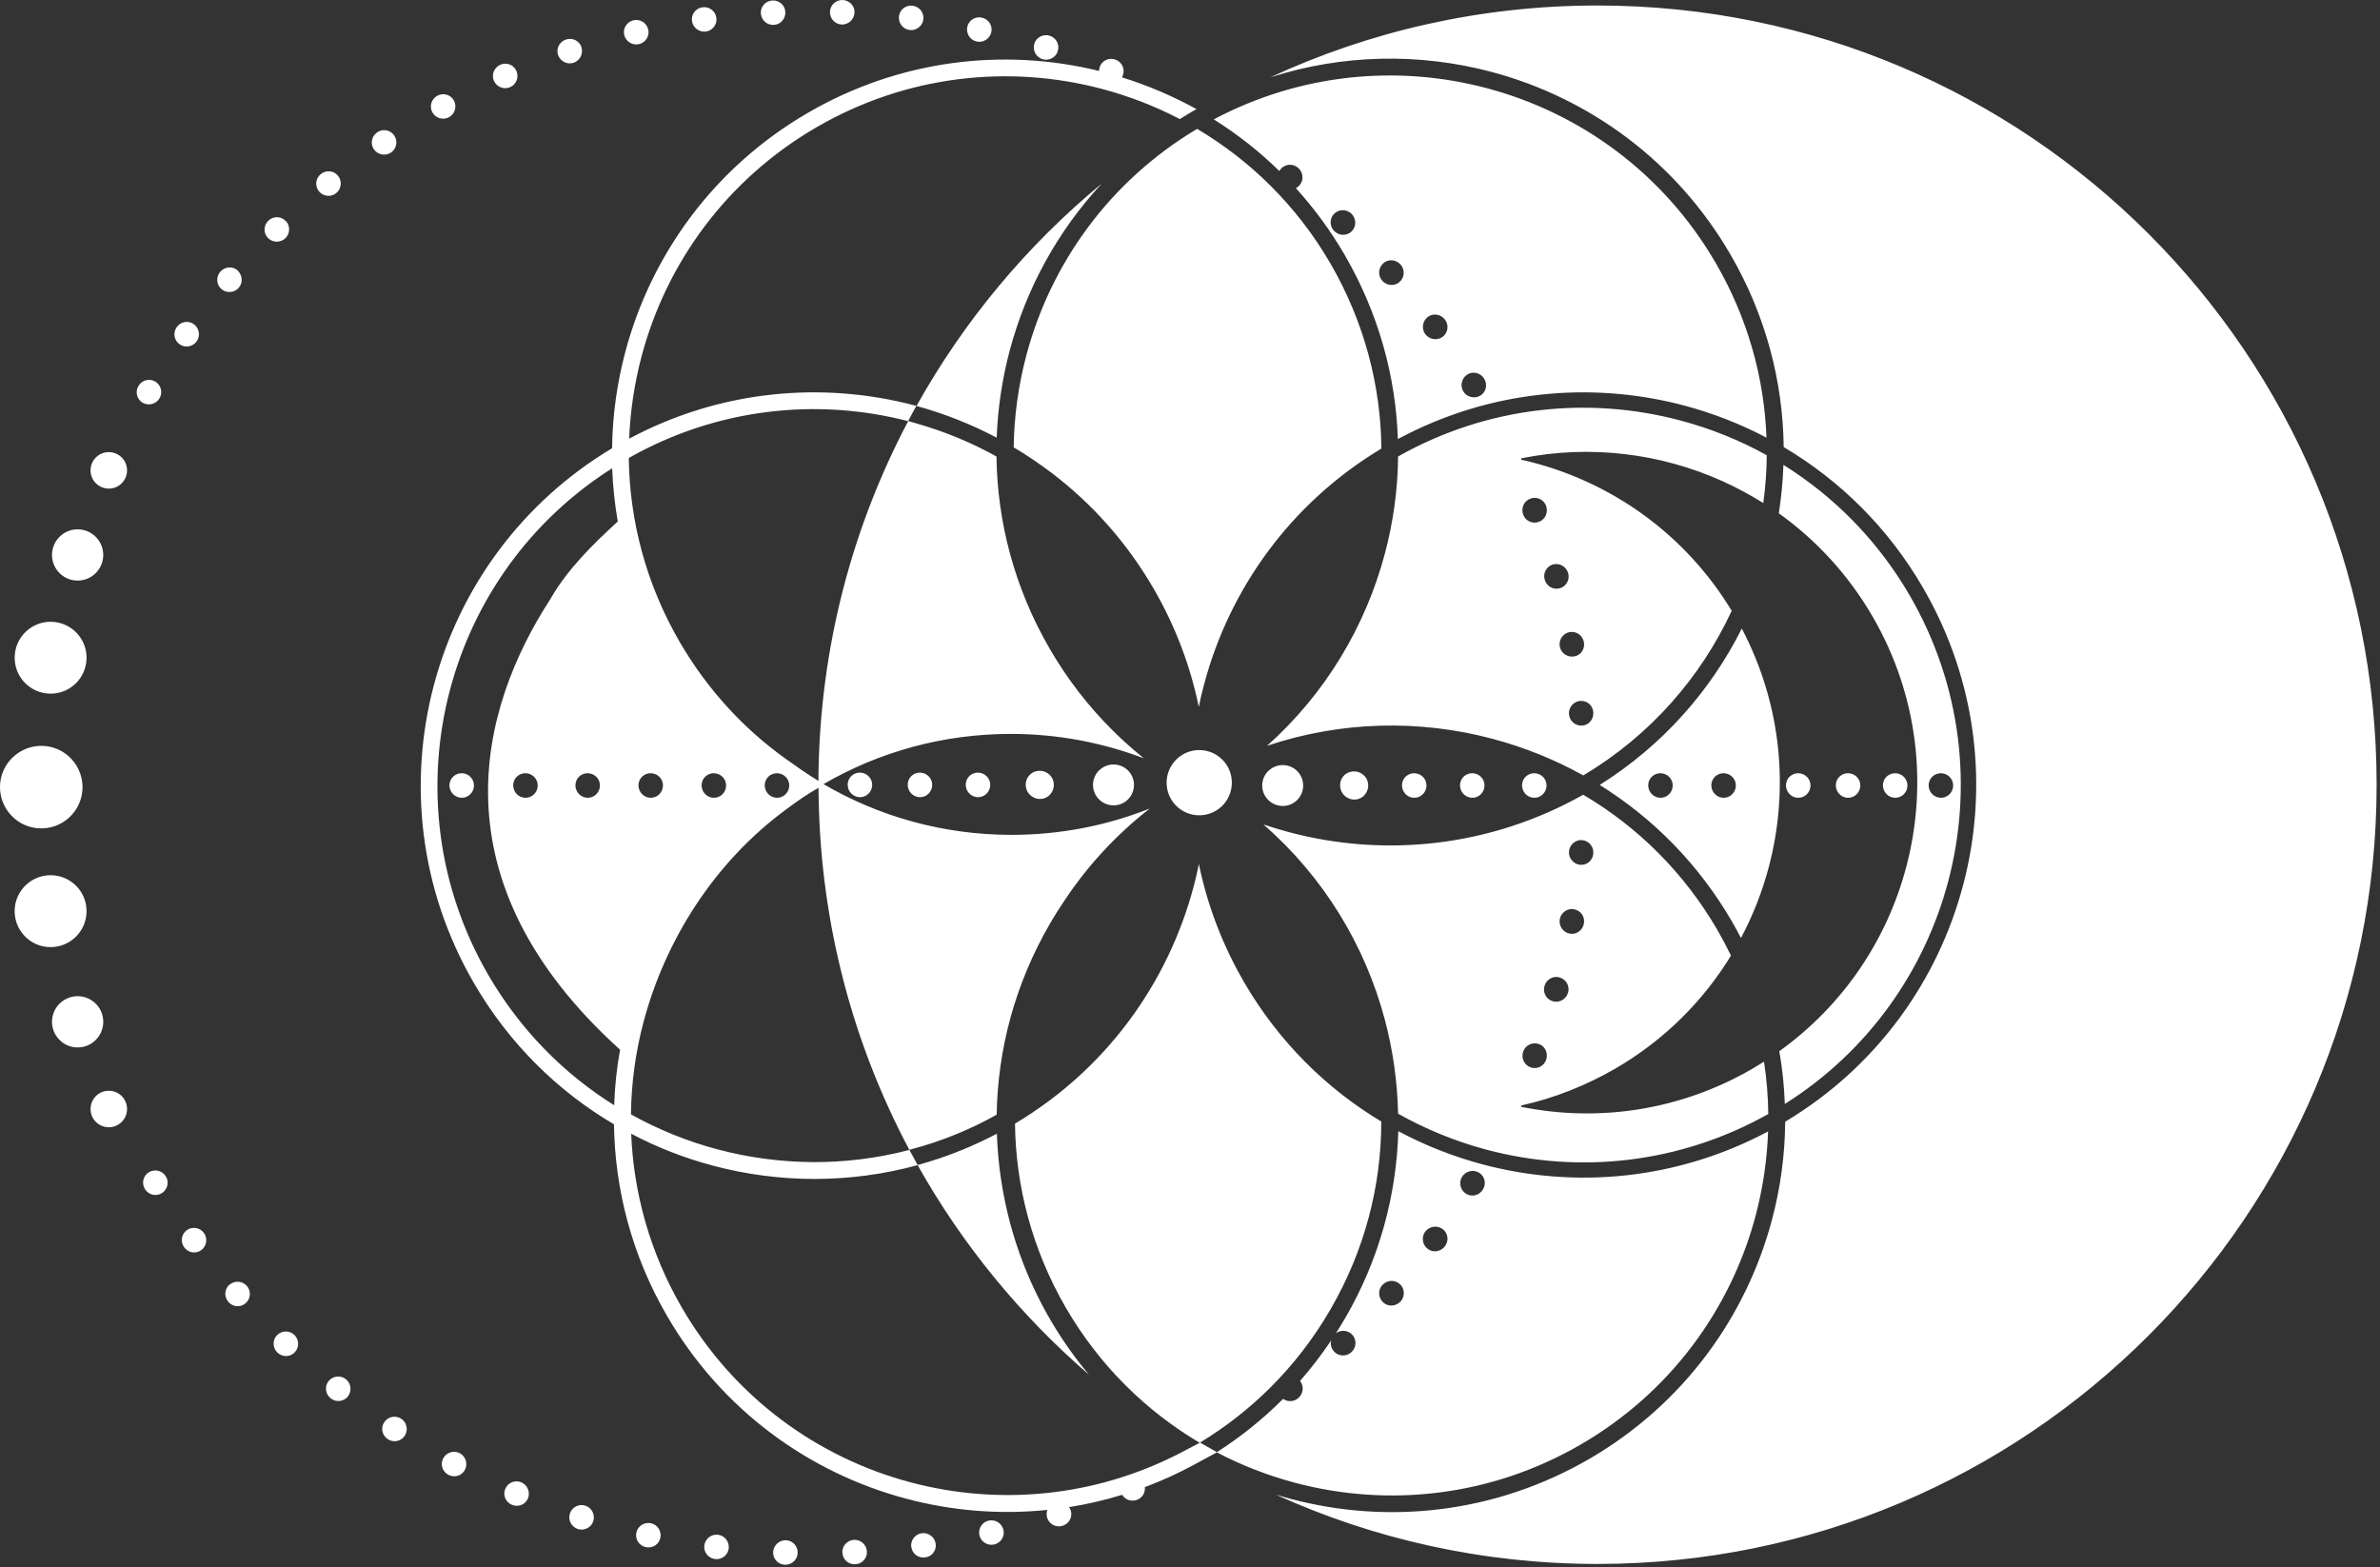 <?xml version="1.0" encoding="UTF-8"?> <svg xmlns="http://www.w3.org/2000/svg" viewBox="0 0 90.354 59.488" fill="none"><rect x="0" y="0" width="90.354" height="59.488" fill="#333333" stroke="none"/><path fill-rule="evenodd" clip-rule="evenodd" d="M8.715 48.772C8.909 48.605 9.201 48.628 9.369 48.814C9.536 49.004 9.524 49.296 9.334 49.467C9.144 49.642 8.848 49.627 8.673 49.429C8.499 49.232 8.518 48.935 8.711 48.768M7.089 46.702C7.298 46.554 7.587 46.599 7.739 46.804C7.891 47.01 7.849 47.298 7.648 47.454C7.446 47.61 7.15 47.568 6.994 47.355C6.839 47.143 6.884 46.85 7.093 46.702H7.089ZM5.657 44.499C5.878 44.37 6.163 44.442 6.296 44.658C6.429 44.875 6.36 45.16 6.144 45.297C5.927 45.433 5.638 45.365 5.502 45.141C5.365 44.917 5.437 44.628 5.657 44.499ZM5.897 14.487C6.117 14.62 6.185 14.905 6.056 15.122C5.927 15.338 5.646 15.418 5.422 15.293C5.198 15.167 5.122 14.879 5.255 14.655C5.388 14.427 5.676 14.354 5.897 14.487ZM7.363 12.311C7.568 12.463 7.614 12.752 7.466 12.96C7.317 13.166 7.029 13.219 6.82 13.071C6.607 12.926 6.558 12.634 6.71 12.417C6.862 12.205 7.158 12.155 7.363 12.311ZM9.019 10.271C9.209 10.442 9.228 10.735 9.065 10.924C8.901 11.118 8.609 11.141 8.411 10.978C8.214 10.814 8.191 10.518 8.362 10.317C8.533 10.119 8.829 10.096 9.023 10.267L9.019 10.271ZM10.85 8.387C11.025 8.573 11.017 8.866 10.835 9.044C10.652 9.219 10.36 9.219 10.178 9.04C9.995 8.858 9.999 8.562 10.185 8.38C10.375 8.197 10.671 8.201 10.846 8.391L10.85 8.387ZM0.928 25.905C1.445 26.453 2.311 26.479 2.858 25.963C3.405 25.446 3.432 24.58 2.915 24.033C2.398 23.486 1.532 23.459 0.985 23.976C0.438 24.492 0.412 25.359 0.928 25.905ZM2.239 21.735C2.607 22.126 3.223 22.145 3.614 21.777C4.005 21.408 4.024 20.793 3.656 20.402C3.287 20.01 2.672 19.991 2.281 20.36C1.889 20.728 1.87 21.344 2.239 21.735ZM3.625 42.577C3.887 42.854 4.328 42.869 4.605 42.607C4.883 42.345 4.898 41.905 4.636 41.627C4.374 41.35 3.933 41.335 3.656 41.597C3.378 41.859 3.363 42.299 3.625 42.577ZM0.427 30.957C1.02 31.588 2.011 31.614 2.641 31.022C3.272 30.429 3.299 29.438 2.706 28.807C2.114 28.177 1.122 28.15 0.492 28.743C-0.139 29.335 -0.166 30.327 0.427 30.957ZM2.915 33.654C3.432 34.201 3.405 35.067 2.858 35.584C2.311 36.1 1.445 36.078 0.928 35.527C0.412 34.98 0.435 34.114 0.985 33.597C1.532 33.081 2.398 33.107 2.915 33.654ZM3.656 38.125C4.024 38.516 4.005 39.132 3.614 39.5C3.223 39.869 2.607 39.85 2.239 39.458C1.87 39.067 1.889 38.452 2.281 38.083C2.672 37.715 3.287 37.734 3.656 38.125ZM3.625 18.331C3.887 18.609 4.328 18.624 4.605 18.362C4.883 18.1 4.898 17.659 4.636 17.382C4.374 17.105 3.933 17.089 3.656 17.351C3.378 17.614 3.363 18.054 3.625 18.331ZM12.836 6.678C12.996 6.879 12.962 7.172 12.764 7.331C12.567 7.491 12.278 7.464 12.111 7.267C11.948 7.069 11.974 6.773 12.179 6.609C12.384 6.442 12.681 6.477 12.836 6.678ZM14.971 5.151C15.112 5.367 15.051 5.652 14.842 5.793C14.633 5.933 14.344 5.88 14.196 5.671C14.048 5.462 14.105 5.17 14.322 5.022C14.538 4.874 14.831 4.934 14.971 5.151ZM17.235 3.821C17.353 4.049 17.269 4.327 17.049 4.448C16.829 4.57 16.544 4.494 16.418 4.27C16.289 4.046 16.373 3.761 16.601 3.635C16.832 3.51 17.117 3.594 17.235 3.821ZM19.609 2.701C19.708 2.936 19.598 3.21 19.366 3.309C19.134 3.411 18.861 3.309 18.754 3.073C18.648 2.841 18.754 2.564 18.994 2.458C19.233 2.351 19.51 2.462 19.609 2.701ZM22.074 1.797C22.15 2.04 22.017 2.302 21.778 2.382C21.539 2.462 21.277 2.336 21.189 2.093C21.102 1.85 21.235 1.584 21.485 1.501C21.736 1.417 21.998 1.55 22.078 1.797H22.074ZM24.612 1.121C24.665 1.371 24.509 1.618 24.262 1.675C24.015 1.732 23.765 1.584 23.7 1.333C23.635 1.087 23.791 0.832 24.046 0.771C24.3 0.711 24.555 0.87 24.608 1.121H24.612ZM27.198 0.676C27.229 0.931 27.05 1.163 26.799 1.197C26.549 1.231 26.313 1.06 26.272 0.805C26.23 0.551 26.408 0.312 26.667 0.277C26.925 0.24 27.164 0.422 27.195 0.676H27.198ZM29.815 0.464C29.823 0.718 29.626 0.935 29.375 0.946C29.12 0.957 28.904 0.767 28.885 0.509C28.866 0.255 29.063 0.031 29.325 0.019C29.587 0.004 29.808 0.205 29.815 0.464ZM32.44 0.486C32.425 0.741 32.208 0.938 31.958 0.931C31.703 0.923 31.502 0.711 31.51 0.452C31.513 0.198 31.73 -0.007 31.992 0C32.254 0.012 32.455 0.228 32.44 0.486ZM35.053 0.741C35.015 0.995 34.784 1.17 34.533 1.14C34.282 1.109 34.1 0.878 34.127 0.623C34.153 0.369 34.389 0.183 34.647 0.217C34.909 0.251 35.088 0.486 35.053 0.741ZM37.633 1.227C37.572 1.478 37.325 1.63 37.078 1.577C36.831 1.523 36.671 1.276 36.721 1.026C36.77 0.775 37.021 0.612 37.276 0.669C37.534 0.726 37.69 0.976 37.633 1.227ZM40.159 1.945C40.075 2.188 39.817 2.321 39.574 2.245C39.33 2.169 39.194 1.911 39.266 1.664C39.338 1.417 39.6 1.28 39.851 1.356C40.102 1.436 40.238 1.702 40.155 1.941L40.159 1.945ZM37.181 58.283C37.128 58.032 37.283 57.786 37.53 57.729C37.777 57.672 38.028 57.82 38.092 58.071C38.157 58.318 38.001 58.572 37.747 58.633C37.492 58.693 37.238 58.534 37.184 58.283H37.181ZM34.594 58.728C34.563 58.473 34.742 58.241 34.993 58.207C35.243 58.173 35.479 58.344 35.521 58.599C35.563 58.853 35.384 59.092 35.126 59.126C34.864 59.164 34.628 58.982 34.598 58.728H34.594ZM31.977 58.941C31.969 58.686 32.167 58.47 32.421 58.458C32.676 58.447 32.892 58.637 32.911 58.895C32.93 59.149 32.733 59.373 32.471 59.385C32.208 59.4 31.988 59.199 31.981 58.941H31.977ZM29.352 58.918C29.367 58.663 29.584 58.466 29.835 58.473C30.089 58.481 30.29 58.693 30.283 58.952C30.279 59.206 30.062 59.412 29.8 59.404C29.538 59.393 29.337 59.176 29.352 58.918ZM26.739 58.663C26.777 58.409 27.008 58.234 27.259 58.264C27.51 58.295 27.692 58.526 27.666 58.781C27.639 59.035 27.403 59.222 27.145 59.187C26.883 59.153 26.705 58.918 26.739 58.663ZM24.16 58.177C24.22 57.926 24.467 57.774 24.714 57.828C24.961 57.881 25.121 58.128 25.071 58.378C25.022 58.629 24.771 58.792 24.517 58.735C24.258 58.678 24.103 58.428 24.16 58.177ZM21.634 57.459C21.717 57.216 21.975 57.083 22.219 57.159C22.462 57.235 22.598 57.493 22.526 57.74C22.454 57.987 22.192 58.124 21.941 58.048C21.691 57.968 21.554 57.702 21.637 57.459H21.634ZM19.184 56.517C19.286 56.282 19.56 56.175 19.791 56.274C20.023 56.373 20.137 56.642 20.046 56.878C19.951 57.117 19.677 57.231 19.434 57.128C19.191 57.026 19.081 56.753 19.184 56.517ZM16.829 55.359C16.954 55.134 17.231 55.051 17.455 55.169C17.679 55.286 17.767 55.564 17.653 55.795C17.539 56.023 17.254 56.114 17.022 55.989C16.791 55.867 16.703 55.583 16.829 55.359ZM14.588 53.991C14.732 53.778 15.017 53.721 15.229 53.858C15.442 53.995 15.507 54.28 15.37 54.5C15.233 54.717 14.945 54.781 14.724 54.637C14.504 54.492 14.443 54.204 14.588 53.991ZM12.476 52.43C12.639 52.232 12.928 52.198 13.129 52.358C13.326 52.513 13.364 52.802 13.213 53.007C13.057 53.212 12.764 53.25 12.555 53.087C12.35 52.924 12.316 52.627 12.476 52.43ZM45.446 4.893C42.118 6.879 39.885 10.013 38.962 13.496C38.662 14.632 38.499 15.802 38.484 16.983C38.985 17.279 39.471 17.61 39.938 17.963C41.454 19.118 42.776 20.588 43.794 22.343C44.626 23.778 45.195 25.294 45.51 26.836C45.568 26.547 45.636 26.263 45.712 25.982C46.673 22.362 48.99 19.103 52.443 17.029C52.42 14.643 51.797 12.235 50.521 10.024L50.509 10.005C49.867 8.896 49.096 7.909 48.23 7.046C47.387 6.207 46.452 5.489 45.45 4.893H45.446ZM65.741 23.186C64.863 21.739 63.736 20.527 62.444 19.581C61.039 18.552 59.443 17.83 57.764 17.454C57.753 17.454 57.741 17.443 57.741 17.431C57.741 17.416 57.749 17.401 57.764 17.397C60.359 16.877 63.033 17.203 65.403 18.271C65.931 18.51 66.447 18.787 66.941 19.099C67.025 18.499 67.067 17.891 67.074 17.283C66.037 16.706 64.932 16.265 63.789 15.961C60.298 15.034 56.462 15.418 53.077 17.329C53.066 18.578 52.895 19.817 52.576 21.013C51.842 23.778 50.319 26.335 48.101 28.314C50.919 27.368 53.897 27.311 56.663 28.048C57.859 28.367 59.018 28.83 60.108 29.438C62.664 27.911 64.571 25.708 65.741 23.19V23.186ZM67.758 41.912C70.926 39.914 73.057 36.86 73.957 33.476C74.899 29.932 74.485 26.031 72.502 22.608C71.287 20.516 69.623 18.844 67.705 17.648C67.686 18.267 67.625 18.878 67.53 19.486C68.939 20.493 70.162 21.807 71.089 23.402C72.829 26.399 73.19 29.822 72.365 32.925C71.64 35.664 69.988 38.159 67.549 39.907C67.667 40.571 67.735 41.244 67.758 41.908V41.912ZM60.112 30.167C56.583 32.158 52.583 32.56 48.948 31.595C48.618 31.508 48.291 31.409 47.964 31.299C50.255 33.293 51.827 35.895 52.576 38.718C52.883 39.876 53.051 41.073 53.077 42.28C54.137 42.877 55.269 43.336 56.439 43.648C59.922 44.571 63.75 44.191 67.131 42.292C67.124 41.631 67.07 40.966 66.968 40.305C66.824 40.396 66.679 40.484 66.531 40.571C65.179 41.357 63.743 41.859 62.284 42.102C60.773 42.353 59.242 42.318 57.764 42.022C57.753 42.022 57.745 42.011 57.741 41.999C57.741 41.984 57.749 41.969 57.764 41.965C58.38 41.828 58.987 41.642 59.587 41.407C60.173 41.175 60.75 40.898 61.312 40.575C63.181 39.492 64.662 38 65.714 36.279C65.555 35.948 65.384 35.626 65.198 35.303C63.921 33.107 62.155 31.379 60.112 30.175V30.167ZM67.147 32.929C67.929 29.981 67.644 26.749 66.125 23.862C64.94 26.225 63.12 28.299 60.731 29.799C62.74 31.049 64.48 32.792 65.749 34.98C65.87 35.189 65.984 35.398 66.094 35.61C66.546 34.76 66.899 33.859 67.147 32.929ZM53.073 42.938C54.095 43.484 55.178 43.91 56.291 44.206C59.815 45.141 63.678 44.791 67.124 42.953C67.086 44.032 66.926 45.103 66.653 46.143C65.714 49.68 63.428 52.855 60.013 54.838C56.598 56.821 52.705 57.231 49.169 56.293C48.139 56.019 47.136 55.632 46.19 55.134C47.079 54.568 47.915 53.9 48.678 53.14L48.713 53.106C48.876 53.224 49.108 53.224 49.275 53.087C49.48 52.92 49.518 52.627 49.355 52.426C49.776 51.944 50.171 51.431 50.536 50.888C50.502 51.032 50.536 51.192 50.646 51.309C50.817 51.499 51.117 51.511 51.311 51.328C51.501 51.142 51.508 50.846 51.33 50.664C51.163 50.493 50.897 50.477 50.714 50.618C50.832 50.436 50.946 50.25 51.056 50.06L51.068 50.041C52.371 47.8 53.02 45.357 53.085 42.934L53.073 42.938ZM38.54 42.653C42.016 40.579 44.344 37.304 45.313 33.666C45.389 33.381 45.457 33.092 45.514 32.803C45.83 34.338 46.396 35.85 47.227 37.282L47.246 37.316C48.557 39.557 50.361 41.331 52.439 42.577C52.439 45 51.816 47.458 50.513 49.703L50.502 49.722C49.86 50.831 49.089 51.818 48.223 52.681C47.41 53.49 46.51 54.189 45.545 54.773C43.509 53.569 41.739 51.841 40.466 49.65C39.186 47.443 38.559 45.034 38.533 42.653H38.54ZM46.194 55.138C46.16 55.157 45.332 55.605 45.298 55.624C44.698 55.947 44.082 56.225 43.463 56.456C43.486 56.65 43.38 56.847 43.186 56.931C42.966 57.026 42.719 56.942 42.601 56.749C41.936 56.954 41.26 57.109 40.584 57.216C40.607 57.25 40.63 57.288 40.645 57.33C40.732 57.573 40.599 57.839 40.349 57.922C40.098 58.006 39.836 57.869 39.756 57.626C39.722 57.524 39.729 57.417 39.763 57.322C37.955 57.508 36.14 57.357 34.408 56.897C30.716 55.917 27.396 53.528 25.326 49.961C23.992 47.667 23.343 45.164 23.309 42.683C21.174 41.426 19.324 39.618 17.991 37.32C15.921 33.753 15.495 29.689 16.475 25.997C17.44 22.365 19.769 19.091 23.237 17.017C23.252 15.779 23.423 14.552 23.738 13.363C24.718 9.671 27.107 6.351 30.674 4.281C34.149 2.264 38.104 1.804 41.724 2.693C41.724 2.636 41.735 2.579 41.758 2.522C41.853 2.283 42.126 2.169 42.369 2.272C42.612 2.374 42.722 2.648 42.62 2.883C42.612 2.902 42.605 2.917 42.593 2.936C43.573 3.24 44.523 3.647 45.427 4.144C45.374 4.171 45.321 4.201 45.271 4.228C45.108 4.323 44.945 4.422 44.789 4.52C43.851 4.03 42.859 3.647 41.841 3.377C38.305 2.439 34.412 2.849 30.997 4.832C27.582 6.815 25.295 9.99 24.357 13.526C24.087 14.544 23.928 15.593 23.886 16.653C27.335 14.81 31.21 14.461 34.738 15.395C34.757 15.399 34.776 15.407 34.795 15.41C36.599 12.174 38.992 9.31 41.83 6.967C40.14 8.782 38.955 10.97 38.332 13.31C38.047 14.385 37.88 15.494 37.838 16.615C36.865 16.102 35.844 15.699 34.788 15.41C34.681 15.6 34.579 15.794 34.476 15.988C31.016 15.095 27.221 15.49 23.871 17.386C23.901 19.763 24.524 22.168 25.804 24.371C26.853 26.175 28.231 27.664 29.823 28.804C30.233 29.096 30.651 29.393 31.073 29.647V29.366C31.141 24.538 32.364 19.991 34.48 15.984C34.613 16.022 34.75 16.064 34.883 16.102C35.904 16.398 36.896 16.812 37.83 17.329C37.861 19.813 38.514 22.327 39.851 24.629C40.523 25.788 41.325 26.821 42.233 27.721C42.403 27.892 42.578 28.055 42.753 28.215C42.973 28.412 43.197 28.606 43.425 28.788C41.856 28.192 40.155 27.862 38.377 27.862C35.783 27.862 33.356 28.553 31.263 29.768C33.359 30.992 35.798 31.694 38.4 31.694C40.253 31.694 42.024 31.341 43.649 30.695C42.392 31.675 41.325 32.83 40.466 34.106C40.253 34.418 40.048 34.741 39.855 35.075C38.529 37.362 37.876 39.85 37.838 42.318C37.329 42.603 36.823 42.847 36.318 43.052C35.756 43.283 35.19 43.473 34.617 43.625C34.609 43.625 34.563 43.64 34.522 43.652C32.402 39.663 31.168 35.136 31.08 30.327L31.073 29.909C30.643 30.148 30.248 30.429 29.854 30.722C27.111 32.735 25.257 35.694 24.433 38.79C24.129 39.933 23.966 41.118 23.954 42.307C24.995 42.884 26.101 43.333 27.248 43.636C29.599 44.259 32.106 44.29 34.525 43.655C34.628 43.849 34.731 44.039 34.837 44.229C35.411 44.07 35.984 43.88 36.561 43.64C36.987 43.466 37.416 43.264 37.845 43.04C37.883 44.18 38.051 45.308 38.339 46.402C38.897 48.506 39.912 50.485 41.34 52.187C38.738 49.942 36.531 47.249 34.837 44.233C32.262 44.936 29.584 44.92 27.08 44.256C26.002 43.971 24.953 43.564 23.962 43.04C24.053 45.293 24.676 47.553 25.884 49.638C27.867 53.053 31.042 55.34 34.579 56.278C37.891 57.155 41.518 56.851 44.77 55.18L45.56 54.766C45.606 54.792 46.156 55.104 46.202 55.131L46.194 55.138ZM90.226 29.791C90.226 46.128 76.981 59.373 60.647 59.373C56.291 59.373 52.158 58.431 48.435 56.741C48.625 56.798 48.819 56.855 49.009 56.905C52.701 57.884 56.769 57.455 60.336 55.385C63.902 53.315 66.292 49.995 67.272 46.303C67.595 45.095 67.762 43.845 67.773 42.584C71.237 40.511 73.558 37.248 74.523 33.62C75.503 29.936 75.074 25.875 73.007 22.316C71.682 20.029 69.839 18.229 67.716 16.972C67.686 14.484 67.036 11.969 65.695 9.663C63.625 6.097 60.306 3.707 56.613 2.727C53.905 2.01 50.992 2.048 48.226 2.936C52.002 1.185 56.211 0.209 60.647 0.209C76.984 0.209 90.229 13.45 90.226 29.791ZM54.201 12.034C54.406 11.878 54.699 11.923 54.858 12.136C55.018 12.345 54.969 12.645 54.76 12.793C54.551 12.941 54.266 12.888 54.11 12.687C53.958 12.482 54 12.189 54.205 12.034H54.201ZM52.507 10.001C52.697 9.827 52.993 9.846 53.172 10.043C53.347 10.241 53.324 10.541 53.13 10.708C52.933 10.875 52.644 10.849 52.477 10.659C52.306 10.469 52.321 10.176 52.511 10.001H52.507ZM50.638 8.129C50.809 7.939 51.109 7.928 51.303 8.11C51.493 8.296 51.501 8.592 51.322 8.775C51.144 8.957 50.847 8.961 50.665 8.782C50.479 8.607 50.464 8.315 50.638 8.125V8.129ZM53.069 16.668C56.522 14.814 60.4 14.457 63.937 15.395C65.019 15.684 66.068 16.09 67.063 16.615C66.979 14.354 66.353 12.079 65.137 9.986C63.154 6.571 59.979 4.285 56.443 3.347C53.073 2.45 49.377 2.784 46.08 4.532C46.969 5.09 47.805 5.743 48.568 6.492C48.58 6.473 48.591 6.454 48.606 6.435C48.762 6.233 49.062 6.192 49.267 6.359C49.472 6.526 49.51 6.818 49.347 7.02C49.305 7.073 49.252 7.115 49.195 7.141C49.886 7.905 50.509 8.748 51.045 9.671L51.056 9.69C52.336 11.897 52.99 14.294 53.069 16.675V16.668ZM58.421 39.633C58.664 39.72 58.786 39.99 58.695 40.241C58.649 40.366 58.558 40.457 58.448 40.507C58.338 40.556 58.209 40.564 58.091 40.514C57.973 40.469 57.882 40.374 57.837 40.267C57.791 40.157 57.787 40.032 57.829 39.914C57.916 39.675 58.182 39.549 58.425 39.637L58.421 39.633ZM59.204 37.107C59.451 37.172 59.603 37.43 59.531 37.684C59.455 37.939 59.196 38.083 58.949 38.011C58.702 37.939 58.562 37.681 58.634 37.434C58.702 37.187 58.953 37.039 59.2 37.103L59.204 37.107ZM59.755 34.52C59.88 34.539 59.986 34.612 60.058 34.71C60.127 34.809 60.154 34.934 60.131 35.064C60.081 35.326 59.838 35.493 59.587 35.443C59.337 35.394 59.17 35.147 59.215 34.896C59.238 34.771 59.31 34.665 59.409 34.596C59.504 34.528 59.625 34.494 59.755 34.516V34.52ZM60.066 31.896C60.321 31.915 60.51 32.143 60.488 32.405C60.476 32.537 60.416 32.651 60.325 32.727C60.233 32.803 60.108 32.845 59.983 32.83C59.854 32.815 59.747 32.754 59.671 32.659C59.595 32.568 59.553 32.446 59.565 32.321C59.587 32.066 59.812 31.876 60.066 31.892V31.896ZM59.983 26.612C60.112 26.597 60.233 26.638 60.325 26.715C60.416 26.79 60.476 26.905 60.488 27.037C60.51 27.299 60.321 27.531 60.066 27.546C59.812 27.565 59.584 27.372 59.565 27.117C59.553 26.988 59.595 26.87 59.671 26.779C59.747 26.688 59.854 26.623 59.983 26.608V26.612ZM59.587 23.999C59.838 23.949 60.081 24.116 60.131 24.379C60.154 24.508 60.127 24.633 60.058 24.732C59.99 24.831 59.884 24.903 59.755 24.922C59.629 24.941 59.508 24.91 59.409 24.842C59.31 24.774 59.238 24.667 59.215 24.542C59.17 24.291 59.333 24.048 59.587 23.995V23.999ZM58.953 21.431C59.2 21.359 59.458 21.503 59.534 21.758C59.606 22.012 59.455 22.274 59.208 22.335C58.957 22.4 58.71 22.251 58.642 22.004C58.57 21.761 58.71 21.503 58.957 21.427L58.953 21.431ZM58.091 18.932C58.209 18.886 58.338 18.89 58.448 18.939C58.558 18.989 58.653 19.08 58.695 19.205C58.786 19.452 58.664 19.725 58.421 19.813C58.178 19.9 57.912 19.775 57.825 19.536C57.783 19.414 57.787 19.289 57.833 19.182C57.878 19.072 57.969 18.981 58.087 18.935L58.091 18.932ZM62.797 29.419C63.017 29.29 63.302 29.362 63.435 29.578C63.568 29.795 63.5 30.08 63.283 30.217C63.067 30.353 62.778 30.285 62.642 30.061C62.505 29.837 62.577 29.548 62.797 29.419ZM65.194 29.419C65.414 29.29 65.699 29.362 65.832 29.578C65.965 29.795 65.897 30.08 65.68 30.217C65.464 30.353 65.175 30.285 65.038 30.061C64.902 29.837 64.974 29.548 65.194 29.419ZM69.919 29.419C70.14 29.29 70.424 29.362 70.557 29.578C70.69 29.795 70.622 30.08 70.405 30.217C70.189 30.353 69.9 30.285 69.764 30.061C69.627 29.837 69.699 29.548 69.919 29.419ZM68.028 29.419C68.248 29.29 68.533 29.362 68.666 29.578C68.799 29.795 68.73 30.08 68.514 30.217C68.297 30.353 68.009 30.285 67.872 30.061C67.735 29.837 67.807 29.548 68.028 29.419ZM71.708 29.419C71.929 29.29 72.214 29.362 72.346 29.578C72.479 29.795 72.411 30.08 72.195 30.217C71.978 30.353 71.689 30.285 71.553 30.061C71.416 29.837 71.488 29.548 71.708 29.419ZM51.132 29.358C51.387 29.21 51.713 29.294 51.865 29.541C52.017 29.787 51.941 30.118 51.694 30.274C51.448 30.433 51.113 30.353 50.954 30.095C50.798 29.837 50.878 29.506 51.132 29.358ZM53.449 29.419C53.67 29.29 53.955 29.362 54.087 29.578C54.22 29.795 54.152 30.08 53.935 30.217C53.719 30.353 53.43 30.285 53.294 30.061C53.157 29.837 53.229 29.548 53.449 29.419ZM55.652 29.419C55.873 29.29 56.158 29.362 56.291 29.578C56.423 29.795 56.355 30.08 56.139 30.217C55.922 30.353 55.633 30.285 55.497 30.061C55.36 29.837 55.432 29.548 55.652 29.419ZM58.007 29.419C58.228 29.29 58.512 29.362 58.645 29.578C58.779 29.795 58.71 30.08 58.493 30.217C58.277 30.353 57.988 30.285 57.852 30.061C57.715 29.837 57.787 29.548 58.007 29.419ZM32.406 29.396C32.626 29.267 32.911 29.339 33.044 29.556C33.177 29.772 33.109 30.057 32.892 30.194C32.676 30.331 32.387 30.262 32.25 30.038C32.114 29.814 32.186 29.525 32.406 29.396ZM34.685 29.396C34.905 29.267 35.19 29.339 35.323 29.556C35.456 29.772 35.388 30.057 35.171 30.194C34.955 30.331 34.666 30.262 34.529 30.038C34.393 29.814 34.465 29.525 34.685 29.396ZM36.888 29.396C37.108 29.267 37.393 29.339 37.526 29.556C37.659 29.772 37.591 30.057 37.374 30.194C37.158 30.331 36.869 30.262 36.732 30.038C36.596 29.814 36.668 29.525 36.888 29.396ZM39.198 29.335C39.452 29.187 39.779 29.271 39.931 29.518C40.082 29.765 40.007 30.095 39.76 30.251C39.513 30.41 39.179 30.331 39.019 30.072C38.863 29.814 38.943 29.484 39.198 29.335ZM41.739 29.233C41.427 29.525 41.412 30.019 41.708 30.331C42.001 30.642 42.495 30.657 42.806 30.365C43.118 30.072 43.133 29.578 42.84 29.267C42.548 28.956 42.054 28.94 41.743 29.233H41.739ZM46.377 30.616C45.879 31.083 45.096 31.06 44.625 30.562C44.158 30.065 44.181 29.282 44.679 28.811C45.176 28.344 45.959 28.367 46.43 28.864C46.897 29.362 46.874 30.145 46.377 30.616ZM48.162 29.256C47.85 29.548 47.835 30.042 48.131 30.353C48.424 30.665 48.918 30.68 49.229 30.388C49.541 30.095 49.556 29.601 49.263 29.29C48.971 28.978 48.477 28.963 48.166 29.256H48.162ZM55.705 14.218C55.922 14.081 56.211 14.153 56.347 14.381C56.484 14.609 56.416 14.894 56.192 15.023C55.971 15.148 55.683 15.076 55.553 14.86C55.421 14.643 55.489 14.354 55.705 14.218ZM20.908 22.722C18.196 26.886 16.415 33.415 23.54 39.85C23.415 40.545 23.339 41.251 23.316 41.958C21.406 40.765 19.753 39.101 18.542 37.02C16.559 33.605 16.149 29.711 17.087 26.175C17.98 22.81 20.095 19.771 23.24 17.777C23.267 18.453 23.335 19.125 23.453 19.798C22.526 20.648 21.554 21.594 20.904 22.726L20.908 22.722ZM24.463 29.419C24.684 29.29 24.969 29.362 25.102 29.578C25.234 29.795 25.166 30.08 24.95 30.217C24.733 30.353 24.444 30.285 24.308 30.061C24.171 29.837 24.243 29.548 24.463 29.419ZM26.86 29.419C27.08 29.29 27.366 29.362 27.498 29.578C27.631 29.795 27.563 30.08 27.347 30.217C27.13 30.353 26.841 30.285 26.705 30.061C26.568 29.837 26.64 29.548 26.86 29.419ZM29.257 29.419C29.477 29.29 29.762 29.362 29.895 29.578C30.028 29.795 29.96 30.08 29.743 30.217C29.527 30.353 29.238 30.285 29.101 30.061C28.965 29.837 29.037 29.548 29.257 29.419ZM19.708 29.419C19.928 29.29 20.213 29.362 20.346 29.578C20.479 29.795 20.411 30.08 20.194 30.217C19.978 30.353 19.689 30.285 19.552 30.061C19.415 29.837 19.488 29.548 19.708 29.419ZM22.07 29.419C22.291 29.29 22.576 29.362 22.709 29.578C22.842 29.795 22.773 30.08 22.557 30.217C22.34 30.353 22.051 30.285 21.915 30.061C21.778 29.837 21.85 29.548 22.07 29.419ZM17.288 29.419C17.509 29.29 17.793 29.362 17.926 29.578C18.059 29.795 17.991 30.08 17.774 30.217C17.558 30.353 17.269 30.285 17.132 30.061C16.996 29.837 17.068 29.548 17.288 29.419ZM53.134 48.738C53.328 48.901 53.351 49.205 53.176 49.403C52.997 49.6 52.701 49.619 52.511 49.444C52.321 49.27 52.306 48.977 52.477 48.787C52.648 48.597 52.936 48.571 53.13 48.738H53.134ZM54.76 46.653C54.969 46.801 55.018 47.097 54.858 47.31C54.699 47.522 54.406 47.568 54.201 47.412C53.996 47.256 53.955 46.964 54.106 46.759C54.262 46.558 54.547 46.504 54.756 46.653H54.76ZM56.142 44.514C56.366 44.643 56.435 44.932 56.298 45.156C56.161 45.384 55.873 45.456 55.656 45.319C55.44 45.182 55.371 44.894 55.504 44.677C55.637 44.461 55.926 44.389 56.142 44.514ZM73.444 29.419C73.664 29.29 73.949 29.362 74.082 29.578C74.215 29.795 74.147 30.08 73.93 30.217C73.714 30.353 73.425 30.285 73.288 30.061C73.152 29.837 73.224 29.548 73.444 29.419ZM10.516 50.69C10.694 50.508 10.987 50.5 11.173 50.675C11.355 50.85 11.37 51.142 11.196 51.332C11.025 51.522 10.725 51.533 10.535 51.351C10.345 51.173 10.337 50.873 10.516 50.69Z" fill="white"></path></svg> 